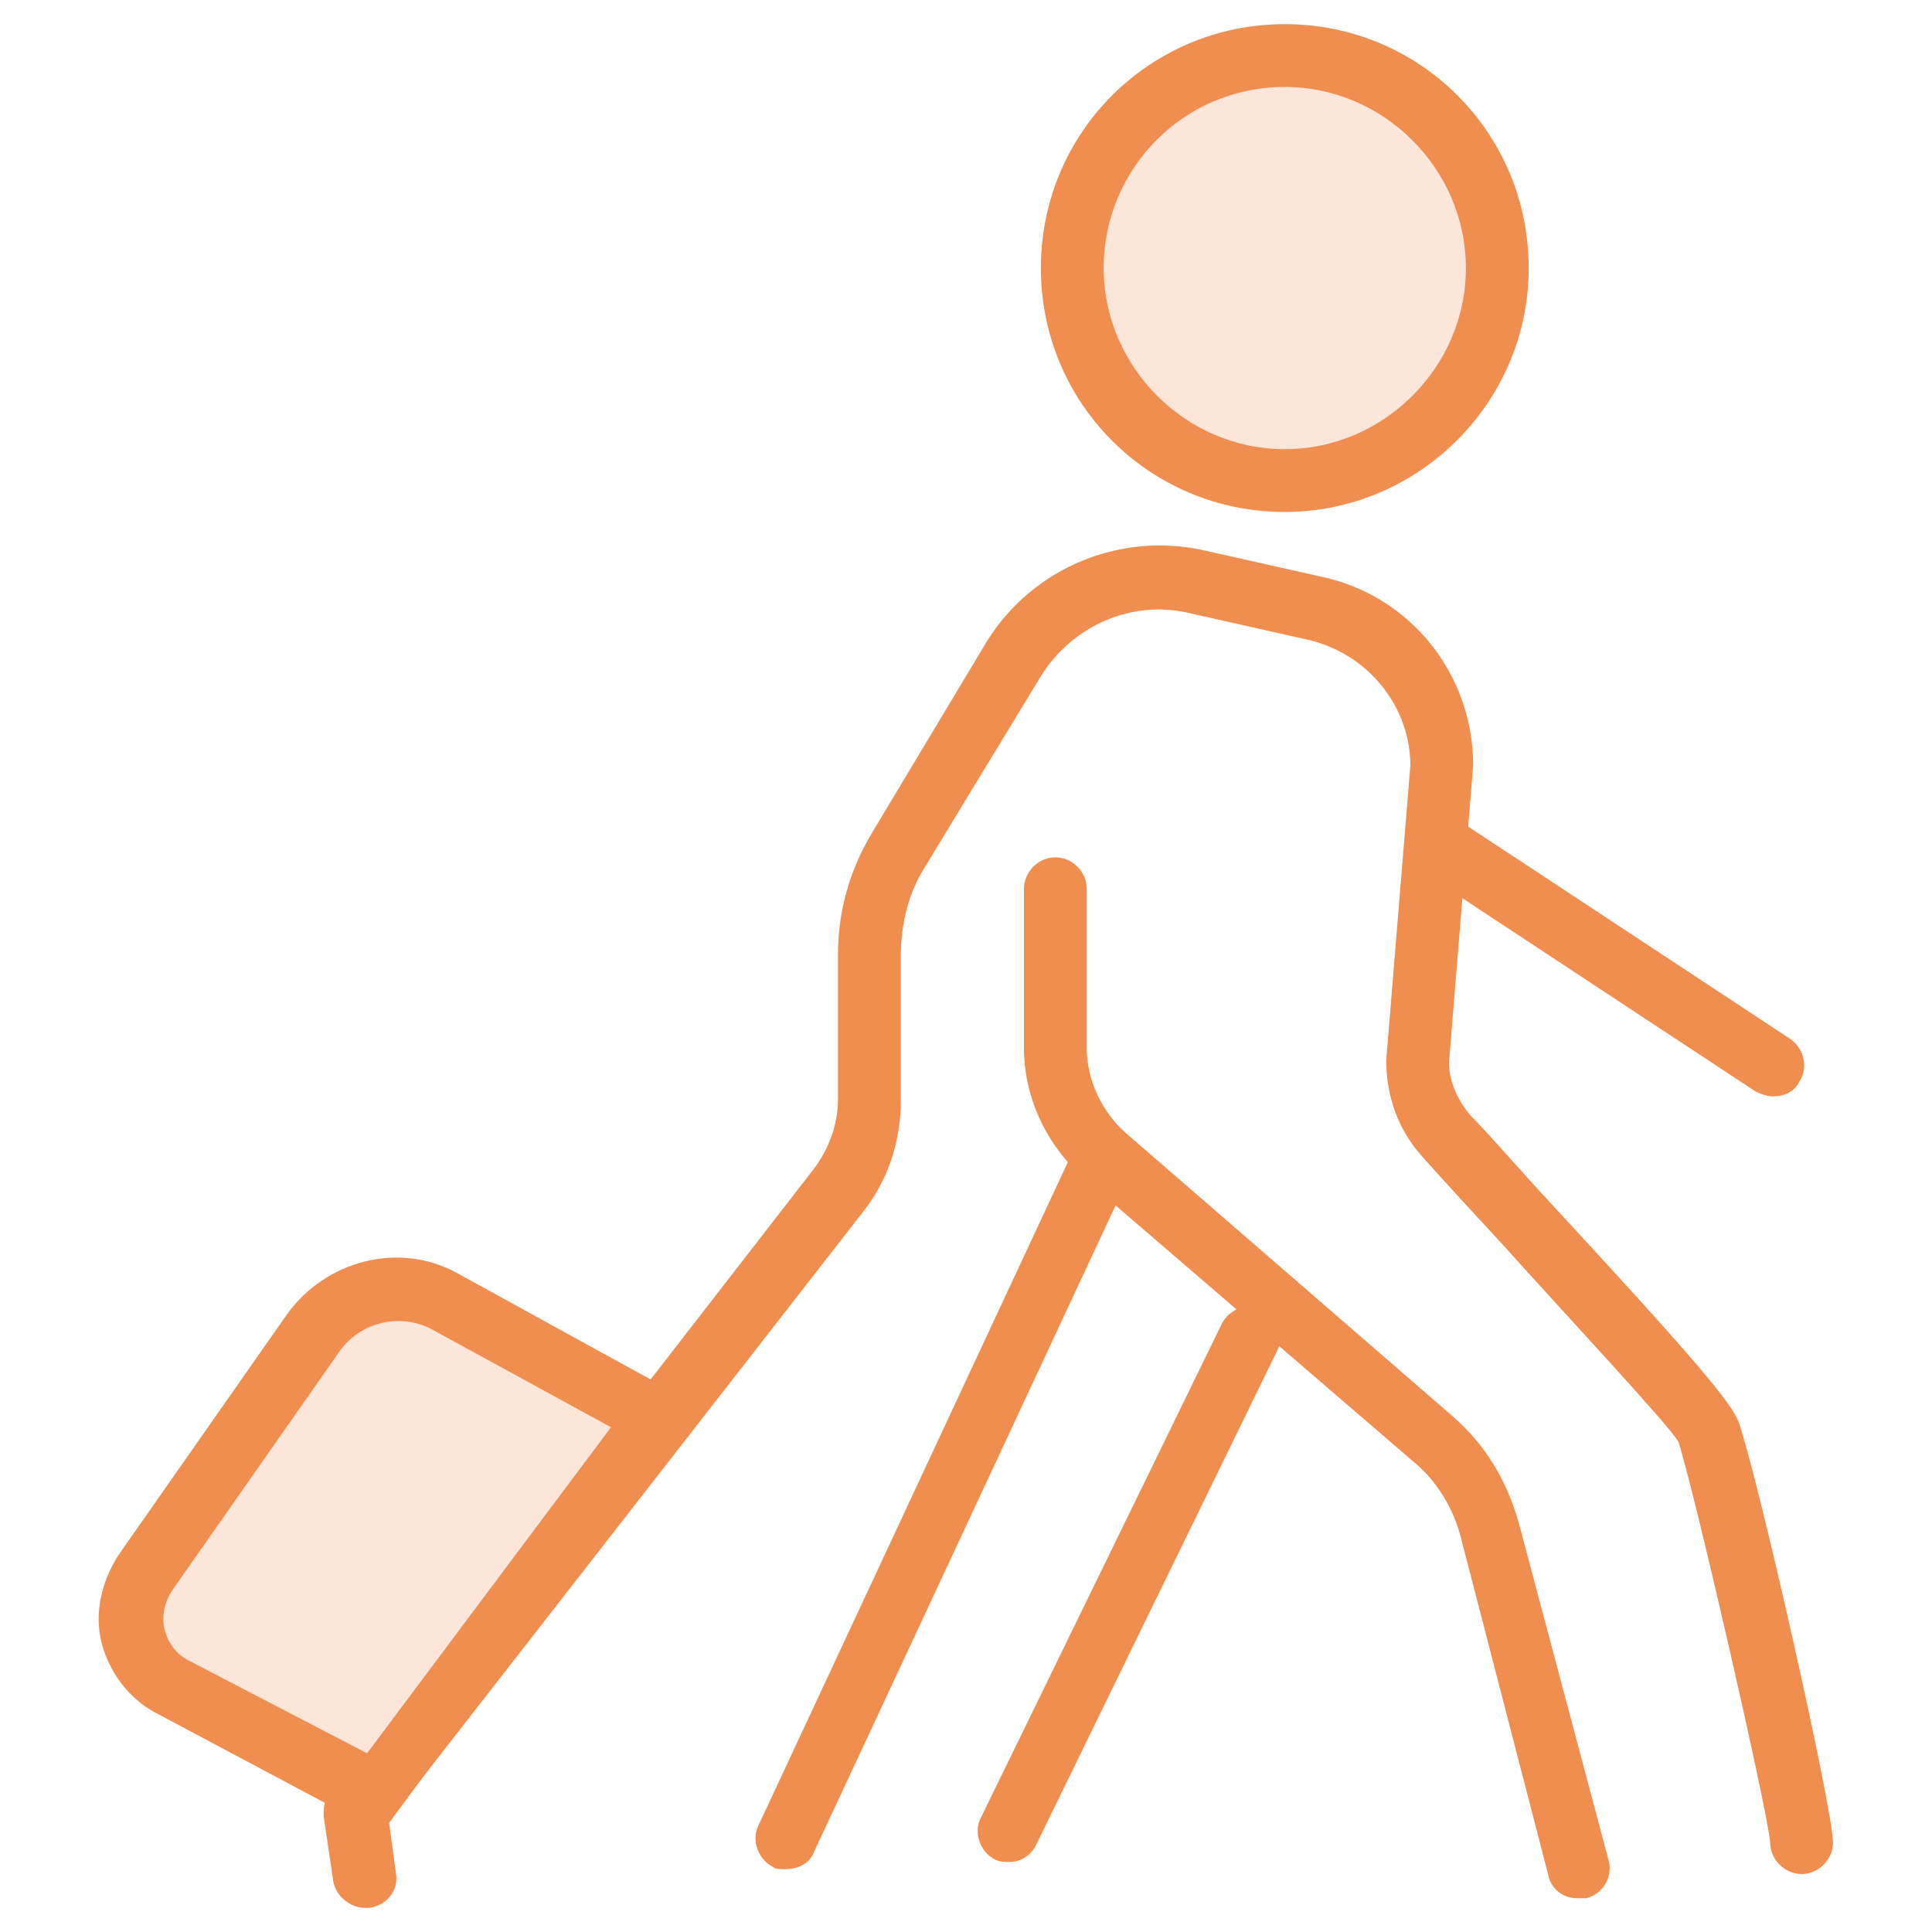 <?xml version="1.0" encoding="utf-8"?>
<!-- Generator: Adobe Illustrator 25.3.1, SVG Export Plug-In . SVG Version: 6.00 Build 0)  -->
<svg version="1.1" id="圖層_1" xmlns="http://www.w3.org/2000/svg" xmlns:xlink="http://www.w3.org/1999/xlink" x="0px" y="0px"
	 viewBox="0 0 80 80" style="enable-background:new 0 0 80 80;" xml:space="preserve">
<style type="text/css">
	.st0{fill:#FCE5D9;}
	.st1{fill:#F08E4F;}
</style>
<g>
	<g>
		<circle class="st0" cx="53.2" cy="11.1" r="8.8"/>
		<path class="st1" d="M53.2,21.2c-5.6,0-10.1-4.5-10.1-10.1C43.1,5.5,47.6,1,53.2,1s10.1,4.5,10.1,10.1
			C63.3,16.7,58.7,21.2,53.2,21.2z M53.2,3.6c-4.2,0-7.5,3.4-7.5,7.5s3.4,7.5,7.5,7.5c4.1,0,7.5-3.4,7.5-7.5S57.3,3.6,53.2,3.6z"/>
	</g>
	<path class="st1" d="M15.1,79c-0.6,0-1.2-0.5-1.3-1.1l-0.4-2.7c0-0.3,0-0.7,0.3-1l20-25.8c0.6-0.8,1-1.8,1-2.9v-6
		c0-1.8,0.5-3.5,1.4-5l4.8-8c1.9-3,5.5-4.5,9-3.7l4.9,1.1c3.6,0.8,6.2,4,6.2,7.8L60,44c0,0.7,0.3,1.5,0.9,2.2
		c0.8,0.8,1.9,2.1,3.2,3.5c6.2,6.7,7.6,8.4,7.9,9.2c0.8,2.3,3.9,16,3.9,17.4c0,0.7-0.6,1.3-1.3,1.3c-0.7,0-1.3-0.6-1.3-1.3
		c-0.1-1.3-3.1-14.4-3.8-16.6c-0.4-0.7-4.8-5.4-7.4-8.3c-1.3-1.4-2.4-2.6-3.2-3.5c-1-1.1-1.5-2.5-1.5-4l1-12.2
		c0-2.4-1.7-4.6-4.2-5.2l-4.9-1.1c-2.4-0.6-4.9,0.5-6.2,2.6l-4.8,7.9c-0.7,1.1-1,2.4-1,3.7v6c0,1.6-0.5,3.2-1.5,4.5L16.1,75.4
		l0.3,2.2c0.1,0.7-0.4,1.3-1.1,1.4C15.3,79,15.2,79,15.1,79z"/>
	<path class="st1" d="M73.4,45.4c-0.2,0-0.5-0.1-0.7-0.2l-13.5-8.9c-0.6-0.4-0.8-1.2-0.4-1.8c0.4-0.6,1.2-0.8,1.8-0.4L74.1,43
		c0.6,0.4,0.8,1.2,0.4,1.8C74.3,45.2,73.9,45.4,73.4,45.4z"/>
	<path class="st1" d="M65.3,78.6c-0.6,0-1.1-0.4-1.2-1l-3.6-13.9c-0.3-1.2-1-2.4-2-3.2L44.9,48.8c-1.6-1.4-2.5-3.4-2.5-5.4v-6.6
		c0-0.7,0.6-1.3,1.3-1.3s1.3,0.6,1.3,1.3v6.6c0,1.3,0.6,2.6,1.6,3.5l13.5,11.7c1.4,1.2,2.3,2.7,2.8,4.5L66.6,77
		c0.2,0.7-0.2,1.4-0.9,1.6C65.6,78.6,65.4,78.6,65.3,78.6z"/>
	<path class="st1" d="M32.5,77.4c-0.2,0-0.4,0-0.5-0.1c-0.6-0.3-0.9-1.1-0.6-1.7l13.2-28.3c0.3-0.6,1.1-0.9,1.7-0.6
		c0.6,0.3,0.9,1.1,0.6,1.7L33.7,76.7C33.5,77.2,33,77.4,32.5,77.4z"/>
	<path class="st1" d="M41.8,77.1c-0.2,0-0.4,0-0.6-0.1c-0.6-0.3-0.9-1.1-0.6-1.7l10-20.5c0.3-0.6,1.1-0.9,1.7-0.6
		c0.6,0.3,0.9,1.1,0.6,1.7l-10,20.5C42.7,76.8,42.3,77.1,41.8,77.1z"/>
	<g>
		<path class="st0" d="M27.1,58.7l-8.7-4.8c-1.9-1-4.2-0.4-5.4,1.3l-7,10c-1.1,1.5-0.6,3.7,1,4.6l8.5,4.5L27.1,58.7z"/>
		<path class="st1" d="M15.8,75.9l-9.4-5c-1.1-0.6-1.9-1.7-2.2-2.9c-0.3-1.2,0-2.5,0.7-3.6l7-10c1.6-2.2,4.6-3,7-1.7l10,5.5
			L15.8,75.9z M16.5,54.7c-0.9,0-1.8,0.4-2.4,1.2l-7,10c-0.3,0.5-0.4,1-0.3,1.5c0.1,0.5,0.4,1,0.9,1.3l7.5,3.9l10.1-13.5L17.8,55
			C17.4,54.8,16.9,54.7,16.5,54.7z"/>
	</g>
</g>
</svg>
